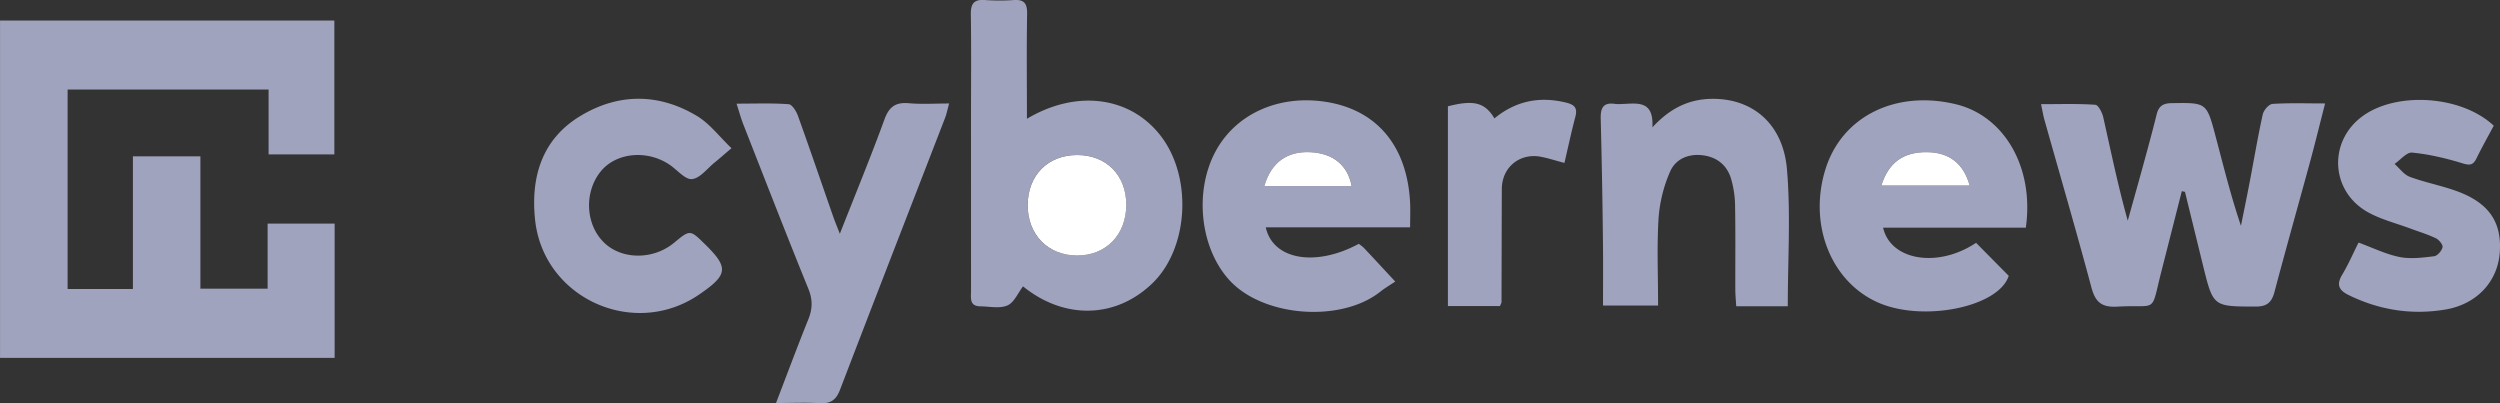 <svg xmlns="http://www.w3.org/2000/svg" width="124" height="20" fill="none" viewBox="0 0 124 20"><rect x="0" y="0" width="124" height="20" fill="#333333" stroke="none"/><g clip-path="url(#a)"><path fill="#A0A3BD" d="M6.592 14.334V7.753H9.94v6.565h3.334V11.09h3.324v6.66H.002V1.02h16.582v6.637h-3.262V4.441H3.354v9.893zm44.344-8.442c2.486-1.483 5.167-1.096 6.661.88 1.557 2.057 1.35 5.544-.431 7.272-1.822 1.767-4.378 1.818-6.424.16-.251.327-.44.8-.772.945-.383.167-.89.051-1.344.045-.555-.006-.462-.422-.462-.766l-.002-8.266c0-1.82.018-3.64-.008-5.46-.007-.53.164-.738.694-.7.477.033.96.035 1.435.001.552-.038.673.202.662.718-.029 1.692-.009 3.381-.009 5.17m.038 4.278c-.006 1.465 1.004 2.5 2.44 2.504 1.432.005 2.437-1.02 2.446-2.497.01-1.475-.98-2.49-2.433-2.488-1.454.002-2.447 1.005-2.453 2.48m57.244-.686c-.333 1.308-.663 2.617-.999 3.924-.568 2.21-.138 1.686-2.197 1.803-.785.044-1.093-.223-1.29-.96-.742-2.776-1.548-5.536-2.328-8.303-.059-.211-.093-.428-.168-.779.957 0 1.828-.03 2.693.03.148.01.34.386.393.62.382 1.699.732 3.403 1.215 5.13.243-.878.492-1.755.733-2.634.239-.876.481-1.75.698-2.631.1-.408.304-.559.737-.565 1.731-.026 1.741-.044 2.179 1.61.394 1.484.762 2.975 1.267 4.474.146-.727.297-1.454.436-2.183.214-1.115.4-2.236.646-3.345.045-.207.304-.506.481-.518.824-.055 1.654-.024 2.611-.024-.262 1.021-.487 1.943-.735 2.857-.589 2.164-1.201 4.323-1.775 6.49-.137.521-.374.73-.934.728-2.105-.005-2.105.015-2.607-2.022l-.9-3.67a3 3 0 0 1-.156-.032m-38.276 1.794h-7.16c.357 1.617 2.478 1.972 4.615.817.083.067.188.133.27.222.464.491.923.99 1.538 1.651-.273.182-.516.322-.733.495-1.938 1.548-5.78 1.274-7.47-.54-1.465-1.575-1.785-4.381-.725-6.384.995-1.879 3.131-2.849 5.478-2.486 2.523.39 4.031 2.175 4.184 4.967.021.394.003.792.003 1.258m-7.23-2.046h4.33c-.19-1.035-.916-1.621-2.027-1.68-1.166-.064-1.962.499-2.303 1.68m37.769 2.061h-7.08c.367 1.624 2.704 2.025 4.612.753l1.62 1.638c-.495 1.545-4.214 2.3-6.442 1.34-2.372-1.021-3.524-3.901-2.632-6.679.83-2.582 3.48-3.886 6.449-3.173 2.413.58 3.896 3.138 3.473 6.121m-7.168-2.089h4.382c-.306-1.105-1.023-1.644-2.121-1.654-1.17-.013-1.9.511-2.26 1.654M38.491 19.988c.583-1.517 1.072-2.837 1.6-4.143.21-.52.225-.976.007-1.513-1.101-2.711-2.16-5.438-3.229-8.161-.115-.293-.197-.6-.336-1.03.944 0 1.769-.033 2.587.028.17.012.38.354.461.583.598 1.66 1.166 3.33 1.748 4.996.08.23.175.455.327.847.786-1.996 1.538-3.823 2.215-5.676.233-.64.566-.858 1.219-.799.62.057 1.25.013 1.987.013-.085.306-.124.516-.2.712-1.737 4.491-3.486 8.979-5.208 13.477-.196.514-.467.707-1.003.675-.668-.04-1.34-.009-2.175-.009m43.749-4.834h-2.73c0-1.083.01-2.133-.004-3.182a405 405 0 0 0-.11-6.068c-.015-.536.11-.838.708-.751.124.018.252.009.379.004.739-.028 1.553-.186 1.475 1.16.92-.996 1.876-1.416 3.016-1.415 1.978.003 3.47 1.254 3.66 3.5.19 2.23.04 4.487.04 6.788h-2.557c-.016-.287-.044-.557-.045-.827-.005-1.392.013-2.783-.012-4.175a5 5 0 0 0-.203-1.336c-.202-.652-.68-1.05-1.37-1.146-.729-.1-1.375.17-1.652.81a7 7 0 0 0-.57 2.308c-.088 1.406-.024 2.822-.024 4.33m41.448-8.919c-.296.557-.593 1.083-.858 1.625-.171.35-.348.346-.713.234-.806-.247-1.639-.442-2.475-.525-.271-.027-.581.363-.873.562.248.218.463.53.754.639.73.271 1.503.42 2.239.677 1.66.577 2.338 1.54 2.225 3.083-.106 1.44-1.142 2.567-2.712 2.826-1.66.275-3.26.026-4.781-.72-.483-.236-.622-.508-.325-1.006.307-.513.546-1.065.813-1.598.719.262 1.361.581 2.038.716.548.11 1.145.03 1.711-.038.164-.02.376-.267.417-.444.027-.123-.17-.37-.325-.445-.405-.196-.843-.326-1.267-.484-.706-.264-1.457-.448-2.108-.811-1.847-1.03-1.98-3.476-.304-4.736 1.682-1.265 4.932-1.07 6.544.445M36.282 7.351c-.37.314-.594.512-.826.7-.372.3-.728.788-1.13.832-.337.036-.73-.45-1.1-.703-1.118-.767-2.668-.62-3.433.326-.813 1.005-.76 2.569.12 3.478.872.903 2.466.93 3.52.058.794-.655.794-.655 1.527.064 1.196 1.17 1.157 1.52-.287 2.506-3.238 2.213-7.728.18-8.134-3.72-.218-2.093.33-3.967 2.217-5.121s3.896-1.164 5.807-.023c.639.383 1.119 1.03 1.719 1.603m41.313.731c-.46-.125-.792-.231-1.133-.3-1.07-.221-1.967.506-1.972 1.59-.007 1.87-.009 3.74-.015 5.61 0 .046-.035.093-.077.2h-2.582v-9.91c1.281-.327 1.831-.193 2.308.6 1.04-.857 2.215-1.104 3.528-.79.438.105.606.261.483.72-.192.725-.348 1.46-.54 2.28"/><path fill="#fff" d="M50.975 10.17c.006-1.476 1-2.48 2.454-2.48 1.45-.002 2.443 1.012 2.434 2.487-.01 1.476-1.015 2.502-2.447 2.497-1.437-.004-2.447-1.041-2.441-2.504m11.735-.94c.342-1.18 1.138-1.744 2.303-1.68 1.112.06 1.838.647 2.027 1.68zm30.605-.028c.36-1.143 1.091-1.665 2.259-1.654 1.097.01 1.815.55 2.121 1.654z"/></g><defs><clipPath id="a"><path fill="#fff" d="M0 0h124v20H0z"/></clipPath></defs></svg>
